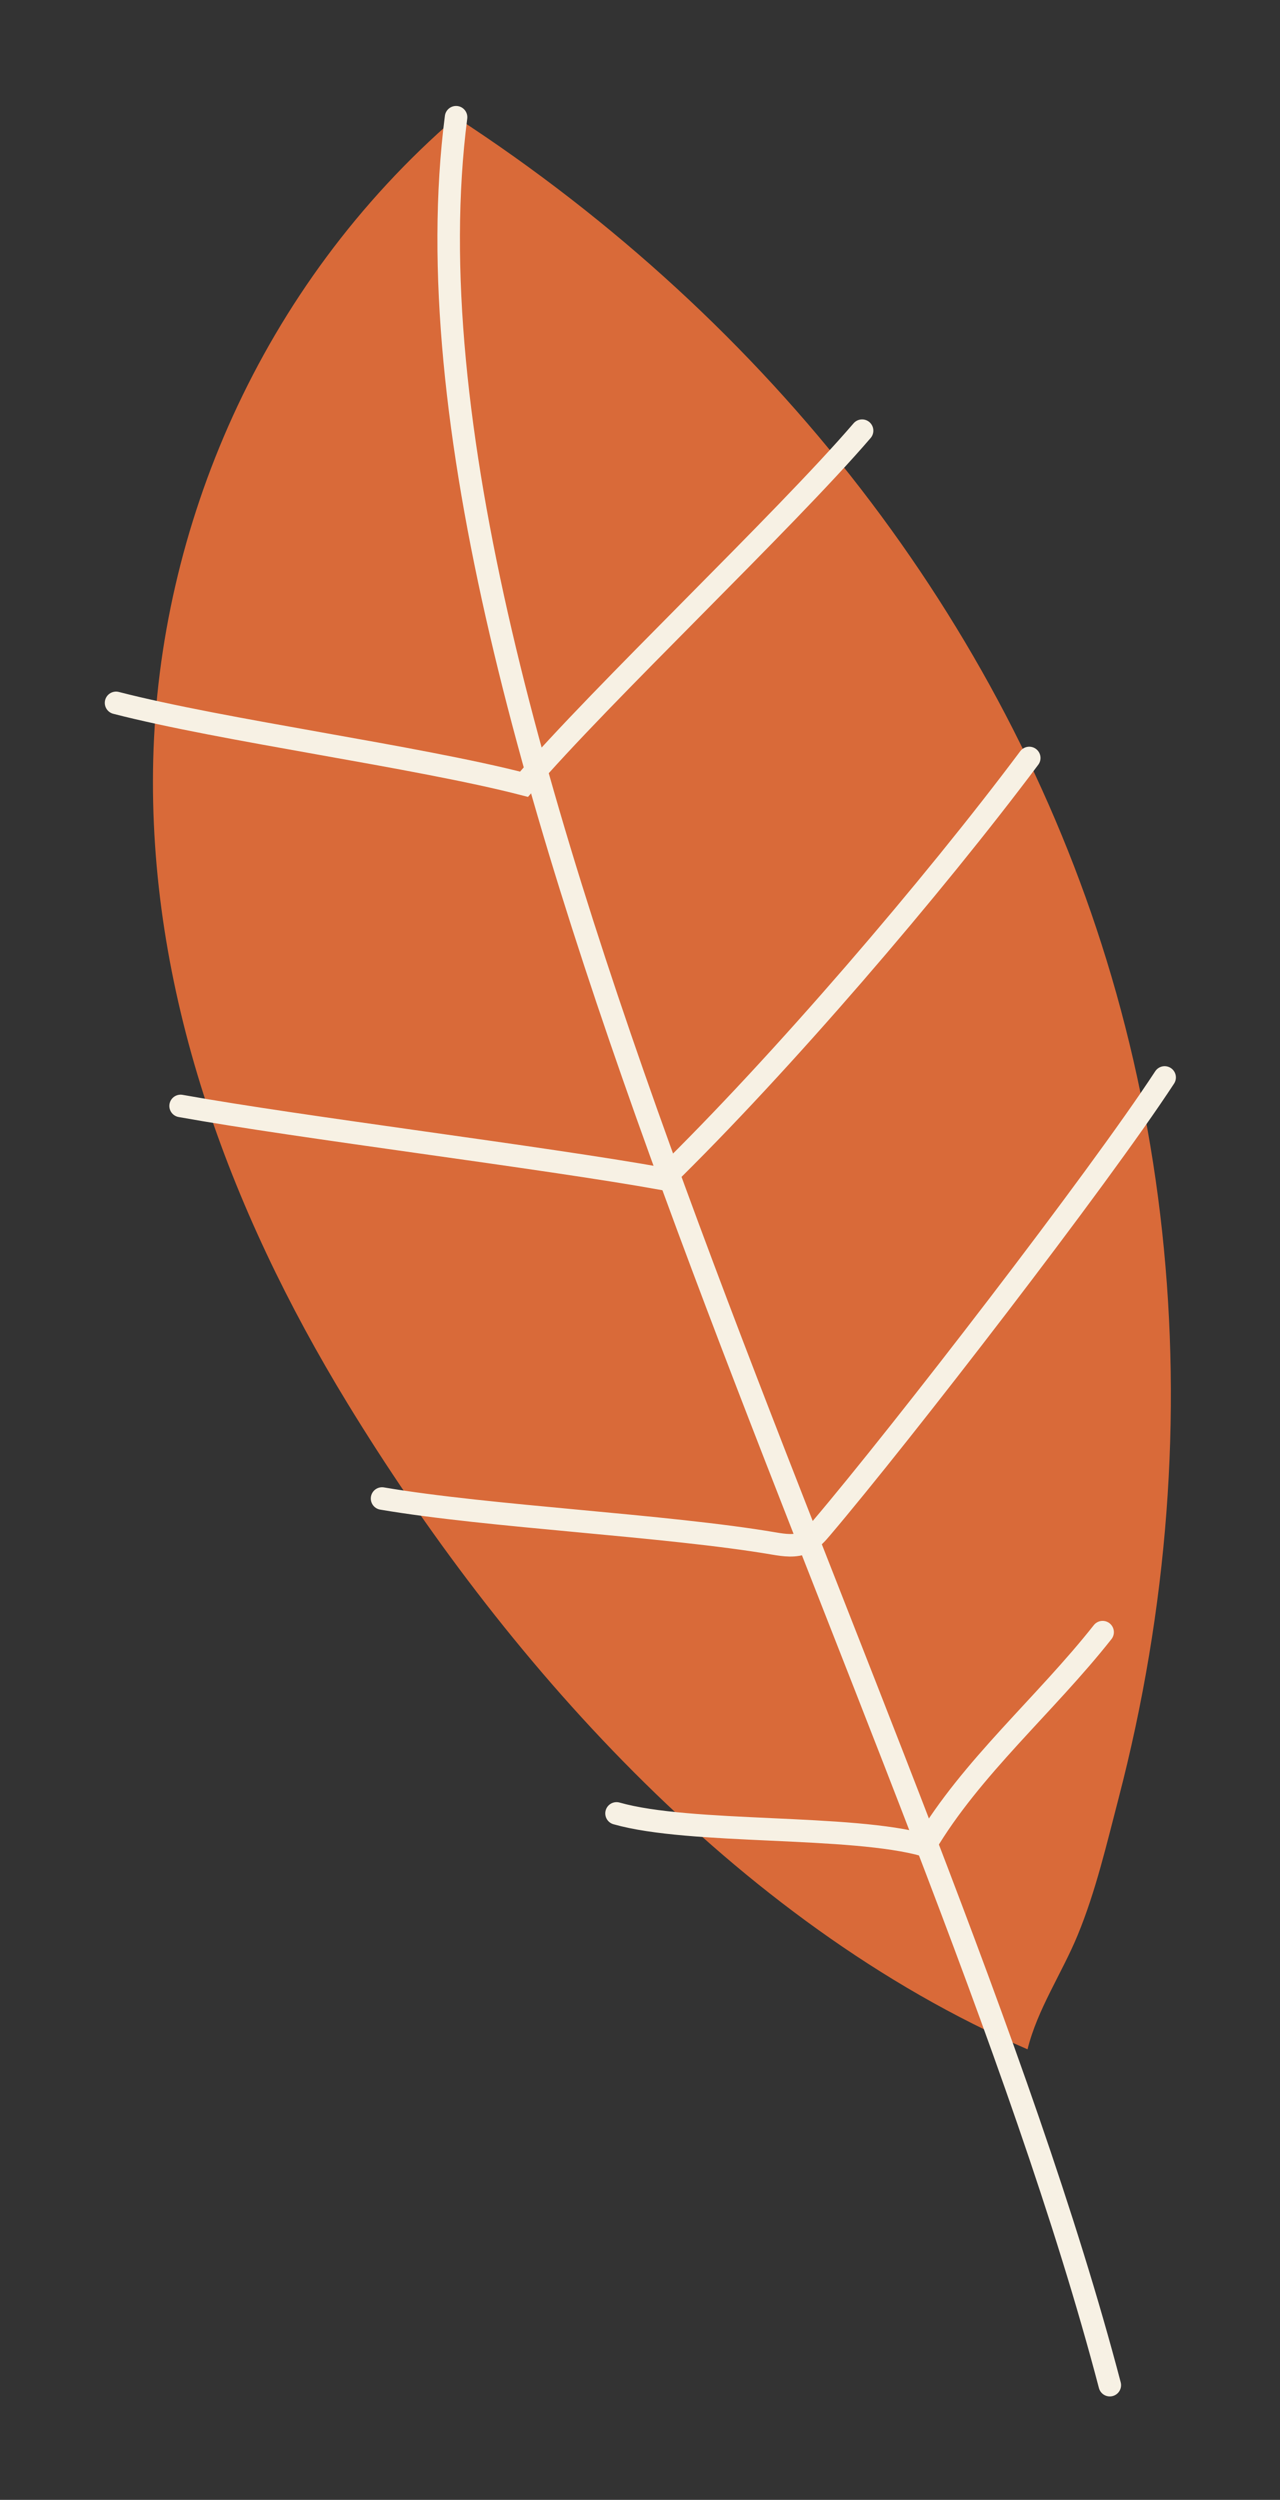 <?xml version="1.0" encoding="UTF-8" standalone="no"?> <svg xmlns="http://www.w3.org/2000/svg" xmlns:xlink="http://www.w3.org/1999/xlink" xmlns:serif="http://www.serif.com/" width="100%" height="100%" viewBox="0 0 291 568" version="1.1" xml:space="preserve" style="fill-rule:evenodd;clip-rule:evenodd;stroke-linecap:round;stroke-miterlimit:10;"><rect x="0" y="0" width="291" height="568" fill="#333333" stroke="none"/><g><g><path d="M79.034,318.91c34.757,56.892 87.475,117.776 154.569,146.72c2.258,-9.128 7.763,-17.153 11.407,-25.963c4.111,-9.964 6.616,-20.816 9.283,-31.032c5.613,-21.557 9.247,-43.338 10.888,-65.074c3.227,-42.722 -1.27,-85.255 -13.613,-125.397c-23.662,-76.952 -76.057,-144.813 -147.884,-191.53c-44.805,38.706 -67.52,93.618 -68.846,145.883c-1.316,52.267 17.123,102.086 44.196,146.393" style="fill:#d96a39;fill-rule:nonzero;"></path><path d="M103.684,26.634c-17.663,137.286 108.814,363.629 148.624,515.307" style="fill:none;fill-rule:nonzero;stroke:#f7f1e4;stroke-width:5.12px;"></path><path d="M26.383,159.701c24.357,6.287 68.385,12.201 92.751,18.49c17.798,-20.705 59.054,-59.627 76.858,-80.336" style="fill:none;fill-rule:nonzero;stroke:#f7f1e4;stroke-width:5.12px;"></path><path d="M41.059,251.284c27.5,4.945 82.255,11.641 109.755,16.586c26.709,-26.061 61.294,-66.417 83.18,-95.647" style="fill:none;fill-rule:nonzero;stroke:#f7f1e4;stroke-width:5.12px;"></path><path d="M86.858,340.481c24.24,4.147 64.862,6.078 89.102,10.225c2.307,0.392 4.829,0.761 7.027,-0.24c1.574,-0.719 2.715,-2.018 3.777,-3.278c18.199,-21.422 62.899,-79.282 78.01,-102.378" style="fill:none;fill-rule:nonzero;stroke:#f7f1e4;stroke-width:5.12px;"></path><path d="M140.163,412.029c16.886,4.806 53.282,2.461 70.172,7.272c10.453,-17.664 27.37,-32.024 40.338,-48.455" style="fill:none;fill-rule:nonzero;stroke:#f7f1e4;stroke-width:5.12px;"></path></g></g></svg> 